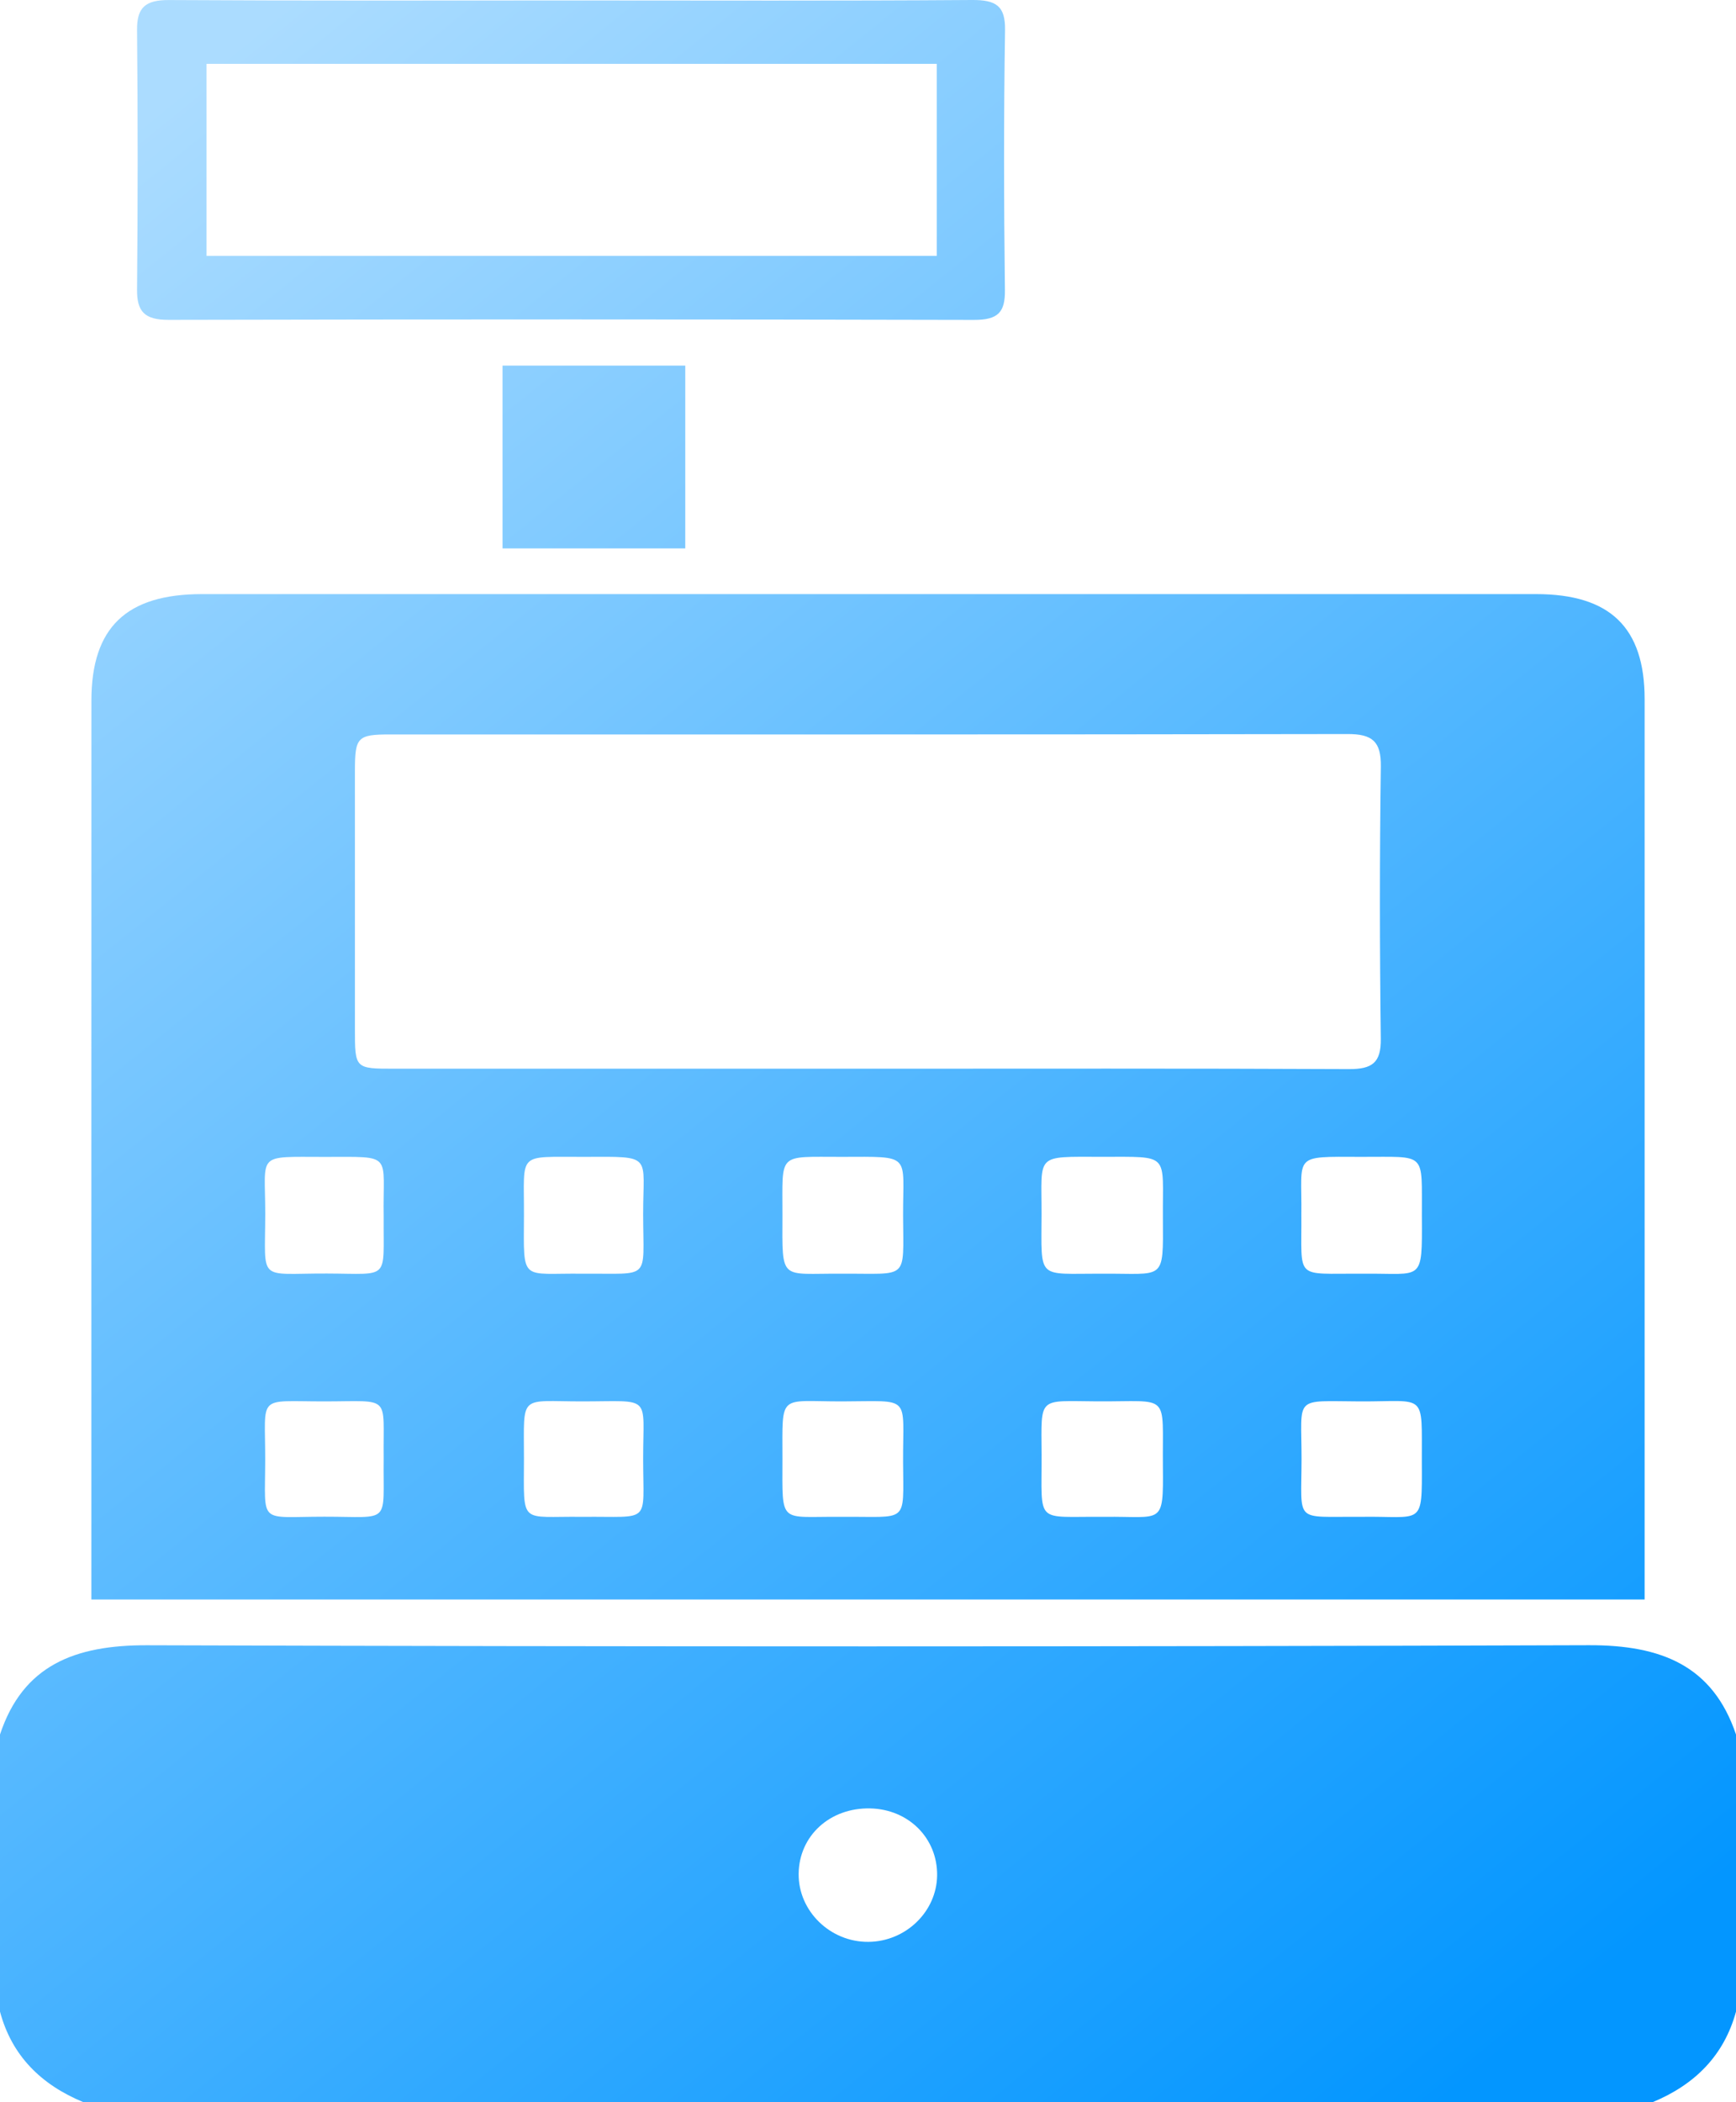 <?xml version="1.0" encoding="UTF-8"?>
<svg width="38px" height="46px" viewBox="0 0 38 46" version="1.1" xmlns="http://www.w3.org/2000/svg" xmlns:xlink="http://www.w3.org/1999/xlink">
    <!-- Generator: Sketch 54.1 (76490) - https://sketchapp.com -->
    <title>Combined Shape</title>
    <desc>Created with Sketch.</desc>
    <defs>
        <linearGradient x1="15.879%" y1="0%" x2="84.121%" y2="100%" id="linearGradient-1">
            <stop stop-color="#ABDCFF" offset="0%"></stop>
            <stop stop-color="#0396FF" offset="100%"></stop>
        </linearGradient>
    </defs>
    <g id="Page-1" stroke="none" stroke-width="1" fill="none" fill-rule="evenodd">
        <g id="weLabs-Design_Dokan-Service" transform="translate(-444, -1432)" fill="url(#linearGradient-1)" fill-rule="nonzero">
            <g id="Group-40" transform="translate(0, 895)">
                <path d="M463.009,579.491 C463.826,579.485 464.503,578.83 464.513,578.038 C464.523,577.224 463.889,576.589 463.048,576.571 C462.167,576.552 461.491,577.169 461.482,578.001 C461.473,578.816 462.173,579.499 463.009,579.491 Z M478.781,573 C480.365,572.995 481.492,573.448 482,574.954 L482,581.018 C481.739,581.972 481.107,582.613 480.173,583 L445.827,583 C444.892,582.614 444.256,581.976 444,581.018 L444,574.954 C444.502,573.438 445.639,572.996 447.22,573.001 C457.74,573.034 468.26,573.034 478.781,573 Z M473.867,564.871 C475.147,564.857 475.131,565.079 475.124,563.617 C475.117,562.181 475.25,562.319 473.792,562.314 C472.272,562.309 472.502,562.255 472.486,563.575 C472.497,565.03 472.318,564.861 473.806,564.871 C473.826,564.871 473.847,564.871 473.867,564.871 Z M473.766,570.191 C475.156,570.167 475.129,570.436 475.123,568.987 C475.118,567.446 475.24,567.671 473.771,567.665 C472.295,567.659 472.491,567.528 472.49,568.925 C472.488,570.349 472.313,570.18 473.766,570.191 Z M469.455,563.652 C469.445,562.22 469.631,562.315 468.109,562.313 C466.642,562.312 466.802,562.24 466.799,563.567 C466.796,565.028 466.687,564.865 468.112,564.871 C469.496,564.858 469.464,565.066 469.455,563.652 Z M468.172,570.191 C469.451,570.174 469.467,570.4 469.455,569.087 C469.44,567.453 469.64,567.673 468.018,567.664 C466.709,567.657 466.794,567.537 466.8,568.825 C466.806,570.385 466.639,570.176 468.172,570.191 Z M463.768,563.6 C463.763,562.239 463.975,562.311 462.425,562.314 C461.004,562.316 461.131,562.202 461.127,563.591 C461.122,565.064 461.07,564.859 462.418,564.871 C463.902,564.86 463.774,565.042 463.768,563.6 Z M463.768,568.993 C463.761,567.506 463.969,567.662 462.429,567.665 C461.033,567.667 461.128,567.469 461.127,568.918 C461.126,570.387 461.045,570.177 462.414,570.191 C463.894,570.177 463.774,570.371 463.768,568.993 Z M458.078,563.582 C458.075,562.255 458.313,562.309 456.791,562.314 C455.298,562.32 455.476,562.184 455.469,563.61 C455.462,565.084 455.392,564.852 456.764,564.871 C458.259,564.858 458.081,565.042 458.078,563.582 Z M456.748,570.191 C458.266,570.175 458.079,570.374 458.078,568.929 C458.077,567.506 458.285,567.664 456.75,567.665 C455.346,567.666 455.47,567.479 455.469,568.926 C455.467,570.396 455.366,570.173 456.748,570.191 Z M451.769,559.52 C451.769,560.384 451.77,560.385 452.632,560.385 C456.083,560.385 459.534,560.385 462.985,560.385 C466.496,560.385 470.007,560.377 473.519,560.394 C474.037,560.397 474.232,560.256 474.225,559.729 C474.2,557.744 474.198,555.758 474.226,553.773 C474.233,553.227 474.044,553.06 473.493,553.062 C466.51,553.075 459.528,553.07 452.545,553.071 C451.824,553.071 451.77,553.129 451.769,553.859 C451.768,555.746 451.768,557.633 451.769,559.52 Z M452.398,563.633 C452.374,562.22 452.636,562.315 451.106,562.315 C449.588,562.315 449.807,562.217 449.806,563.56 C449.804,565.078 449.626,564.862 451.154,564.867 C452.551,564.871 452.388,565.032 452.398,563.633 Z M452.398,568.901 C452.382,567.507 452.583,567.664 451.103,567.665 C449.606,567.666 449.808,567.494 449.805,568.954 C449.803,570.378 449.64,570.188 451.098,570.188 C452.583,570.187 452.381,570.379 452.398,568.901 Z M480,571.301 L480,572 L446,572 L446,571.389 C446,565.035 445.999,558.682 446.001,552.328 C446.002,550.731 446.765,550 448.422,550 C458.156,550 467.89,550 477.624,550 C479.244,550 480,550.731 480,552.3 C480,558.634 480,564.967 480,571.301 Z M448.521,542.599 L464.506,542.599 L464.506,538.397 L448.521,538.397 L448.521,542.599 Z M447,543.337 C447.017,541.443 447.018,539.548 447,537.654 C446.996,537.168 447.178,536.998 447.7,537.001 C450.648,537.019 453.597,537.01 456.545,537.01 C459.453,537.01 462.362,537.021 465.27,537 C465.807,536.996 466.008,537.129 466,537.663 C465.97,539.557 465.974,541.452 465.997,543.346 C466.003,543.83 465.852,544.001 465.32,544 C459.443,543.986 453.566,543.986 447.69,543.999 C447.159,544 446.996,543.813 447,543.337 Z M455,549 L455,545 L459,545 L459,549 L455,549 Z" id="Combined-Shape"></path>
            </g>
        </g>
    </g>
</svg>